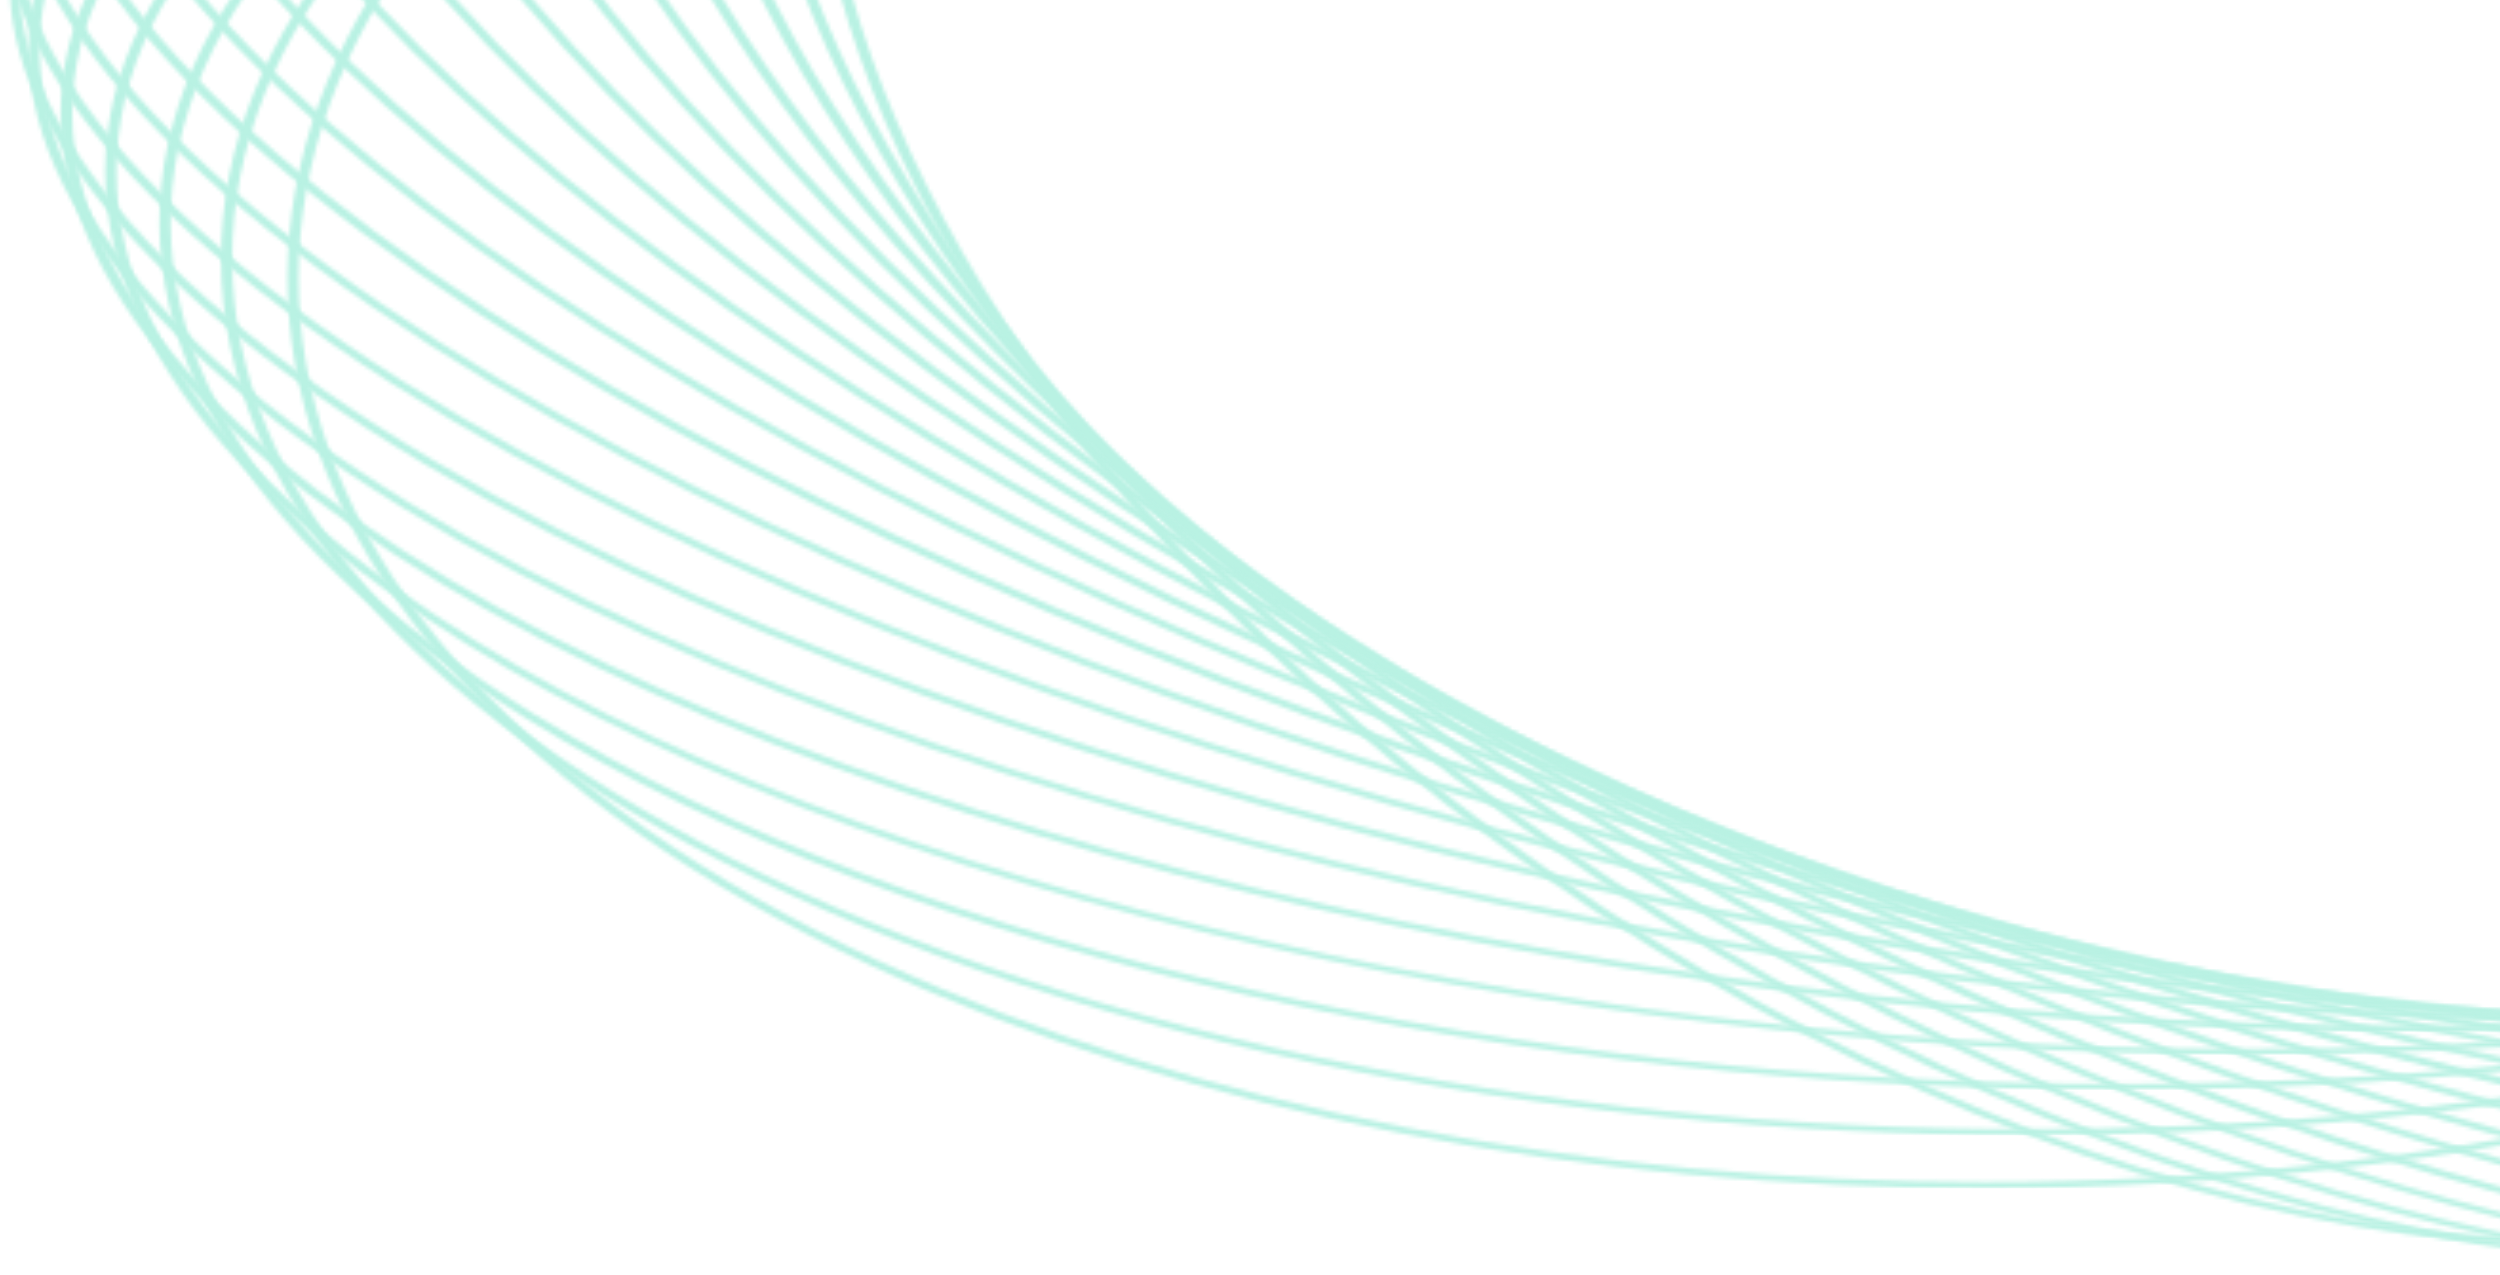 <svg width="657" height="335" viewBox="0 0 657 335" fill="none" xmlns="http://www.w3.org/2000/svg">
    <g style="mix-blend-mode:soft-light" opacity="0.48">
    <mask id="mask0_2866_19135" style="mask-type:luminance" maskUnits="userSpaceOnUse" x="213" y="-181" width="618" height="509">
    <path d="M263.652 83.827C202.627 -10.641 200.56 -98.641 258.213 -145.846C282.907 -166.068 316.738 -177.257 358.401 -179.006C362.208 -179.18 366.015 -179.239 369.822 -179.239C510.802 -179.239 692.357 -72.998 779.926 62.498C840.952 156.908 843.019 244.907 785.365 292.171C760.672 312.393 726.95 323.582 685.178 325.331C681.37 325.505 677.563 325.564 673.756 325.564C532.776 325.564 351.221 219.323 263.652 83.827ZM358.183 -180.521C316.085 -178.772 280.622 -167.059 255.712 -146.661C197.514 -99.048 199.472 -10.524 260.824 84.352C348.828 220.431 531.579 327.137 673.865 327.137C677.781 327.137 681.588 327.079 685.395 326.904C727.493 325.156 762.956 313.384 787.867 293.045C846.064 245.432 844.106 156.908 782.754 62.032C694.75 -74.047 511.999 -180.754 369.714 -180.754C365.798 -180.754 361.99 -180.696 358.183 -180.521Z" fill="white"/>
    </mask>
    <g mask="url(#mask0_2866_19135)">
    <path d="M846.066 -180.82H197.516V327.129H846.066V-180.82Z" fill="#6CE3C5"/>
    </g>
    <mask id="mask1_2866_19135" style="mask-type:luminance" maskUnits="userSpaceOnUse" x="196" y="-186" width="651" height="518">
    <path d="M277.793 102.422C197.295 4.981 177.062 -91.818 226.231 -144.151C245.485 -164.665 273.986 -177.312 310.753 -181.741C320.326 -182.906 330.117 -183.431 340.233 -183.431C473.707 -183.431 657.655 -86.748 765.674 43.969C846.172 141.41 866.405 238.209 817.236 290.601C797.982 311.115 769.59 323.761 732.714 328.19C723.141 329.356 713.351 329.88 703.234 329.88C569.76 329.88 385.812 233.197 277.793 102.48M310.101 -183.314C272.463 -178.768 243.309 -165.831 223.62 -144.909C174.016 -92.168 194.249 5.215 275.073 103.063C383.637 234.363 568.673 331.395 703.452 331.395C713.786 331.395 723.794 330.813 733.367 329.647C771.114 325.101 800.158 312.164 819.847 291.242C869.451 238.442 849.218 141.118 768.394 43.27C659.831 -88.03 474.686 -185.121 340.016 -185.062C329.681 -185.062 319.674 -184.48 310.101 -183.314Z" fill="white"/>
    </mask>
    <g mask="url(#mask1_2866_19135)">
    <path d="M869.561 -185.062H174.017V331.395H869.561V-185.062Z" fill="#6CE3C5"/>
    </g>
    <mask id="mask2_2866_19135" style="mask-type:luminance" maskUnits="userSpaceOnUse" x="176" y="-188" width="691" height="522">
    <path d="M295.419 121.074C194.579 21.127 154.983 -81.209 194.579 -139.487C208.83 -160.467 232.435 -174.57 264.634 -181.388C278.993 -184.419 294.549 -185.876 311.084 -185.876C438.357 -185.876 622.631 -98.925 748.056 25.381C848.895 125.328 888.492 227.664 848.895 285.941C834.645 306.921 811.04 321.025 778.841 327.843C764.482 330.874 748.926 332.331 732.391 332.331C605.118 332.331 420.843 245.38 295.419 121.074ZM263.546 -182.904C230.477 -175.91 206.328 -161.457 191.751 -140.069C151.829 -81.325 191.425 21.419 292.7 121.773C418.668 246.604 604.139 333.788 732.609 333.788C749.361 333.788 765.243 332.272 779.82 329.184C812.889 322.19 837.038 307.796 851.615 286.349C891.537 227.605 851.832 124.862 750.666 24.507C624.807 -100.266 439.336 -187.449 310.757 -187.449C294.005 -187.449 278.123 -185.934 263.546 -182.845" fill="white"/>
    </mask>
    <g mask="url(#mask2_2866_19135)">
    <path d="M891.647 -187.449H151.938V333.904H891.647V-187.449Z" fill="#6CE3C5"/>
    </g>
    <mask id="mask3_2866_19135" style="mask-type:luminance" maskUnits="userSpaceOnUse" x="154" y="-189" width="736" height="524">
    <path d="M316.303 139.537C195.991 39.182 136.271 -67.117 164.119 -131.339C173.583 -153.135 192.619 -168.753 220.793 -177.844C238.96 -183.672 259.954 -186.469 283.233 -186.469C405.285 -186.469 587.819 -109.368 727.276 6.896C847.588 107.251 907.308 213.549 879.46 277.772C869.997 299.567 850.96 315.244 822.786 324.277C804.619 330.105 783.625 332.902 760.346 332.902C638.294 332.902 455.651 255.801 316.303 139.537ZM219.27 -179.243C190.443 -169.919 170.972 -153.95 161.29 -131.747C133.225 -67.175 193.054 39.648 313.801 140.353C453.802 257.083 637.423 334.359 760.672 334.359C784.277 334.359 805.816 331.504 824.2 325.559C853.027 316.235 872.498 300.267 882.18 278.063C910.245 213.491 850.416 106.726 729.669 6.022C589.777 -110.767 406.047 -188.043 282.798 -188.043C259.193 -188.043 237.763 -185.187 219.27 -179.243Z" fill="white"/>
    </mask>
    <g mask="url(#mask3_2866_19135)">
    <path d="M910.354 -188.043H133.225V334.418H910.354V-188.043Z" fill="#6CE3C5"/>
    </g>
    <mask id="mask4_2866_19135" style="mask-type:luminance" maskUnits="userSpaceOnUse" x="131" y="-187" width="781" height="521">
    <path d="M766.874 331.044C645.692 324.109 478.17 256.041 340.236 157.609C151.501 22.929 79.489 -124.455 179.676 -171.019C199.909 -180.46 226.016 -185.181 257.236 -185.181C263.545 -185.181 269.963 -185.006 276.708 -184.598C397.89 -177.663 565.412 -109.594 703.237 -11.163C891.972 123.517 963.984 270.901 863.797 317.465C843.564 326.906 817.457 331.627 786.237 331.627C780.036 331.627 773.509 331.452 766.874 331.044ZM177.718 -172.243C76.443 -125.213 148.238 23.162 337.843 158.542C476.212 257.323 644.495 325.624 766.439 332.618C773.183 333.026 779.819 333.2 786.237 333.2C818.218 333.2 844.87 328.305 865.755 318.631C967.03 271.601 895.235 123.225 705.63 -12.154C567.261 -110.935 398.977 -179.236 277.034 -186.23C270.29 -186.638 263.654 -186.812 257.236 -186.812C225.255 -186.812 198.603 -181.917 177.718 -172.243Z" fill="white"/>
    </mask>
    <g mask="url(#mask4_2866_19135)">
    <path d="M967.032 -186.812H76.444V333.2H967.032V-186.812Z" fill="#6CE3C5"/>
    </g>
    <mask id="mask5_2866_19135" style="mask-type:luminance" maskUnits="userSpaceOnUse" x="108" y="-184" width="827" height="515">
    <path d="M367.105 174.97C157.485 45.826 56.537 -104.88 142.038 -161.002C162.815 -174.639 193.056 -181.749 231.891 -182.098C232.87 -182.098 233.74 -182.098 234.719 -182.098C351.876 -182.098 524.838 -122.072 676.478 -28.536C886.098 100.607 987.047 251.314 901.545 307.435C880.768 321.072 850.527 328.182 811.692 328.532C810.713 328.532 809.734 328.532 808.755 328.532C691.707 328.532 518.746 268.447 366.997 175.028M231.782 -183.672C192.077 -183.322 161.075 -176.037 139.754 -161.993C53.382 -105.288 154.439 46.292 364.93 176.019C517.223 269.846 691.055 330.105 808.973 330.105C809.952 330.105 810.931 330.105 811.801 330.105C851.506 329.756 882.509 322.471 903.83 308.426C990.202 251.722 889.144 100.141 678.654 -29.585C526.361 -123.413 352.42 -183.672 234.611 -183.672C233.632 -183.672 232.653 -183.672 231.674 -183.672" fill="white"/>
    </mask>
    <g mask="url(#mask5_2866_19135)">
    <path d="M990.202 -183.672H53.382V330.047H990.202V-183.672Z" fill="#6CE3C5"/>
    </g>
    <mask id="mask6_2866_19135" style="mask-type:luminance" maskUnits="userSpaceOnUse" x="86" y="-179" width="871" height="505">
    <path d="M396.475 191.453C168.144 69.653 38.804 -82.569 108.097 -147.782C125.393 -164.041 153.567 -173.715 191.858 -176.454C199.582 -177.037 207.523 -177.27 215.899 -177.27C328.052 -177.27 493.616 -126.918 646.997 -45.038C875.327 76.763 1004.67 228.984 935.374 294.197C918.078 310.457 889.904 320.131 851.613 322.87C843.89 323.453 835.949 323.686 827.573 323.686C715.42 323.686 549.856 273.334 396.475 191.453ZM191.532 -178.028C152.262 -175.172 123.435 -165.265 105.595 -148.539C35.649 -82.744 165.207 70.294 394.408 192.619C548.441 274.791 714.767 325.318 827.79 325.318C836.166 325.318 844.325 325.026 852.048 324.502C891.318 321.646 920.145 311.739 937.985 295.013C1007.93 229.217 878.373 76.18 649.172 -46.145C495.139 -128.317 328.922 -178.844 215.79 -178.844C207.414 -178.844 199.255 -178.552 191.532 -177.97" fill="white"/>
    </mask>
    <g mask="url(#mask6_2866_19135)">
    <path d="M1007.93 -178.91H35.652V325.251H1007.93V-178.91Z" fill="#6CE3C5"/>
    </g>
    <mask id="mask7_2866_19135" style="mask-type:luminance" maskUnits="userSpaceOnUse" x="65" y="-173" width="913" height="492">
    <path d="M428.133 206.783C183.594 94.016 26.841 -57.74 78.729 -131.461C92.218 -150.635 118.543 -162.99 156.943 -168.235C170.54 -170.1 185.443 -171.032 201.434 -171.032C308.692 -171.032 464.574 -129.946 615.345 -60.479C859.884 52.289 1016.64 204.044 964.748 277.765C951.259 296.939 924.934 309.352 886.535 314.539C872.828 316.404 858.034 317.336 842.043 317.336C734.786 317.336 578.903 276.25 428.133 206.783ZM156.29 -169.808C116.911 -164.447 89.934 -151.742 76.01 -132.044C23.686 -57.74 180.766 94.773 426.284 208.007C577.489 277.765 734.133 318.968 842.261 318.968C858.469 318.968 873.59 318.035 887.405 316.17C926.784 310.809 953.761 298.104 967.576 278.406C1019.9 204.102 862.821 51.531 617.303 -61.645C466.097 -131.403 309.453 -172.605 201.325 -172.605C185.117 -172.605 170.105 -171.673 156.29 -169.808Z" fill="white"/>
    </mask>
    <g mask="url(#mask7_2866_19135)">
    <path d="M1019.9 -172.605H23.685V318.968H1019.9V-172.605Z" fill="#6CE3C5"/>
    </g>
    <mask id="mask8_2866_19135" style="mask-type:luminance" maskUnits="userSpaceOnUse" x="47" y="-166" width="950" height="478">
    <path d="M461.742 220.829C203.605 118.727 20.853 -30.639 54.249 -112.17C63.495 -134.607 87.862 -149.934 126.915 -157.802C145.951 -161.648 168.034 -163.513 192.618 -163.513C294.546 -163.513 438.354 -131.285 581.836 -74.522C839.972 27.58 1022.72 177.004 989.328 258.477C980.082 280.914 955.715 296.241 916.662 304.108C897.626 307.955 875.543 309.82 850.959 309.82C749.031 309.82 605.223 277.592 461.742 220.829ZM125.935 -159.258C85.904 -151.216 60.885 -135.481 51.421 -112.52C17.699 -30.465 200.994 119.659 460.001 222.112C549.745 257.661 640.36 284.119 721.945 298.689C769.482 307.197 812.668 311.451 850.197 311.451C875.543 311.451 898.17 309.528 917.641 305.565C957.673 297.523 982.692 281.788 992.156 258.827C1025.88 176.771 842.583 26.648 583.576 -75.805C493.832 -111.354 403.218 -137.812 321.632 -152.382C274.095 -160.89 230.909 -165.145 193.38 -165.145C168.034 -165.145 145.407 -163.163 125.935 -159.258Z" fill="white"/>
    </mask>
    <g mask="url(#mask8_2866_19135)">
    <path d="M1025.77 -165.145H17.699V311.51H1025.77V-165.145Z" fill="#6CE3C5"/>
    </g>
    <mask id="mask9_2866_19135" style="mask-type:luminance" maskUnits="userSpaceOnUse" x="31" y="-157" width="981" height="461">
    <path d="M496.879 233.322C228.191 143.4 21.072 -1.654 35.105 -90.061C39.239 -116.053 61.648 -134.644 101.57 -145.367C126.59 -152.069 157.157 -155.332 192.184 -155.332C287.041 -155.332 413.771 -131.38 546.592 -86.973C815.28 2.95 1022.4 148.004 1008.37 236.411C1004.23 262.403 981.823 280.993 941.901 291.717C916.881 298.419 886.314 301.682 851.287 301.682C756.43 301.682 629.7 277.73 496.879 233.322ZM100.265 -146.766C59.907 -135.926 36.302 -116.403 32.168 -90.178C17.918 -1.246 225.689 144.507 495.247 234.663C628.504 279.245 755.886 303.256 851.287 303.256C886.749 303.256 917.752 299.934 943.098 293.174C983.455 282.334 1007.06 262.811 1011.19 236.586C1025.44 147.654 817.673 1.901 548.115 -88.313C414.859 -132.895 287.476 -156.848 192.076 -156.848C156.613 -156.848 125.61 -153.526 100.265 -146.766Z" fill="white"/>
    </mask>
    <g mask="url(#mask9_2866_19135)">
    <path d="M1025.55 -156.848H18.028V303.256H1025.55V-156.848Z" fill="#6CE3C5"/>
    </g>
    <mask id="mask10_2866_19135" style="mask-type:luminance" maskUnits="userSpaceOnUse" x="18" y="-149" width="1007" height="444">
    <path d="M533.106 244.096C257.021 167.811 27.602 28.993 21.728 -65.359C19.879 -94.731 40.33 -117.576 80.905 -131.271C111.037 -141.47 151.068 -146.482 198.17 -146.482C284.325 -146.482 394.193 -129.756 510.371 -97.645C786.457 -21.359 1015.98 117.459 1021.86 211.81C1023.71 241.182 1003.26 264.027 962.681 277.723C932.549 287.921 892.518 292.933 845.416 292.933C759.261 292.933 649.393 276.207 533.215 244.096M79.273 -132.67C37.828 -118.625 16.833 -95.314 18.682 -65.359C24.556 29.517 254.736 168.918 531.692 245.437C648.196 277.606 758.609 294.39 845.307 294.39C893.062 294.39 933.637 289.32 964.204 278.946C1005.65 264.902 1026.64 241.59 1024.8 211.636C1018.92 116.759 788.741 -22.699 511.785 -99.16C395.281 -131.329 284.869 -148.113 198.17 -148.113C150.524 -148.113 109.841 -143.043 79.273 -132.67Z" fill="white"/>
    </mask>
    <g mask="url(#mask10_2866_19135)">
    <path d="M1026.64 -148.047H16.834V294.456H1026.64V-148.047Z" fill="#6CE3C5"/>
    </g>
    <mask id="mask11_2866_19135" style="mask-type:luminance" maskUnits="userSpaceOnUse" x="9" y="-140" width="1026" height="427">
    <path d="M570.089 252.89C289.87 191.524 40.545 60.865 14.329 -38.382C5.518 -71.659 22.922 -98.466 64.477 -115.833C100.483 -130.869 151.719 -138.329 213.724 -138.329C287.804 -138.329 377.113 -127.664 473.492 -106.567C753.711 -45.201 1003.04 85.458 1029.25 184.705C1038.06 217.982 1020.66 244.79 979.105 262.157C943.099 277.192 891.863 284.593 829.858 284.593C755.778 284.593 666.578 273.929 570.089 252.832M62.627 -117.057C20.094 -99.282 2.363 -72.008 11.283 -38.091C37.717 61.681 287.804 192.864 568.893 254.406C665.599 275.619 755.234 286.284 829.749 286.284C892.407 286.284 944.404 278.707 980.846 263.497C1023.38 245.722 1041.11 218.448 1032.19 184.531C1005.76 84.759 755.669 -46.424 474.58 -107.966C377.874 -129.179 288.239 -139.844 213.724 -139.844C151.066 -139.844 99.069 -132.268 62.627 -117.057Z" fill="white"/>
    </mask>
    <g mask="url(#mask11_2866_19135)">
    <path d="M1041.11 -139.844H2.364V286.225H1041.11V-139.844Z" fill="#6CE3C5"/>
    </g>
    <mask id="mask12_2866_19135" style="mask-type:luminance" maskUnits="userSpaceOnUse" x="3" y="-133" width="1038" height="412">
    <path d="M607.185 259.645C326.313 214.305 59.801 93.67 13.025 -9.307C-3.836 -46.488 9.653 -77.55 52.077 -99.113C93.088 -119.976 158.247 -130.524 238.419 -130.524C297.378 -130.524 364.495 -124.813 436.182 -113.216C717.054 -67.876 983.566 52.759 1030.34 155.736C1047.2 192.917 1033.71 223.979 991.29 245.542C950.171 266.406 885.12 276.954 804.948 276.954C745.989 276.954 678.872 271.243 607.185 259.645ZM50.119 -100.278C6.824 -78.308 -6.991 -46.721 10.197 -8.957C57.19 94.544 324.573 215.704 606.315 261.161C678.219 272.758 745.663 278.527 804.84 278.527C885.881 278.527 951.694 267.804 993.357 246.65C1036.65 224.679 1050.47 193.092 1033.28 155.328C986.286 51.827 718.903 -69.333 437.161 -114.789C365.257 -126.387 297.922 -132.156 238.636 -132.156C157.595 -132.156 91.782 -121.433 50.119 -100.278Z" fill="white"/>
    </mask>
    <g mask="url(#mask12_2866_19135)">
    <path d="M1050.47 -132.156H-6.99V278.469H1050.47V-132.156Z" fill="#6CE3C5"/>
    </g>
    <mask id="mask13_2866_19135" style="mask-type:luminance" maskUnits="userSpaceOnUse" x="0" y="-127" width="1043" height="400">
    <path d="M644.169 264.189C366.234 235.866 85.58 126.945 18.354 21.462C-7.645 -19.449 1.058 -54.999 43.7 -81.34C89.496 -109.605 171.517 -124.524 273.662 -124.524C312.932 -124.524 355.139 -122.31 399.304 -117.822C677.239 -89.499 958.001 19.422 1025.12 124.905C1051.23 165.816 1042.42 201.365 999.664 227.707C953.868 255.913 871.847 270.891 769.702 270.891C730.432 270.891 688.225 268.676 644.06 264.189M41.524 -82.389C-1.879 -55.64 -10.908 -19.508 15.525 21.928C82.969 127.935 364.712 237.264 643.625 265.704C688.008 270.25 730.323 272.464 769.811 272.464C872.826 272.464 955.826 257.312 1002.17 228.756C1045.57 201.948 1054.6 165.874 1028.17 124.439C960.721 18.431 678.979 -90.898 400.065 -119.337C355.683 -123.883 313.367 -126.098 273.88 -126.098C170.864 -126.098 87.865 -110.945 41.524 -82.389Z" fill="white"/>
    </mask>
    <g mask="url(#mask13_2866_19135)">
    <path d="M1054.38 -126.098H-10.91V272.522H1054.38V-126.098Z" fill="#6CE3C5"/>
    </g>
    <mask id="mask14_2866_19135" style="mask-type:luminance" maskUnits="userSpaceOnUse" x="2" y="-123" width="1040" height="392">
    <path d="M680.396 266.399C408.988 255.793 117.238 160.275 30.105 53.569C-6.011 9.336 -2.965 -30.818 38.807 -62.521C88.629 -100.285 187.619 -121.032 314.566 -121.032C330.339 -121.032 346.548 -120.682 363.191 -120.041C634.599 -109.434 926.24 -13.917 1013.48 92.79C1049.6 137.022 1046.55 177.176 1004.78 208.879C954.958 246.643 855.859 267.39 729.021 267.39C713.247 267.39 697.039 267.04 680.396 266.399ZM36.414 -63.453C-5.467 -31.75 -8.621 10.035 27.385 54.21C114.954 161.441 407.791 257.366 680.178 267.973C696.822 268.614 713.139 268.963 729.021 268.963C856.947 268.963 956.807 247.983 1007.28 209.811C1049.16 178.108 1052.32 136.323 1016.31 92.207C928.742 -15.024 635.904 -110.95 363.518 -121.556C346.874 -122.197 330.557 -122.547 314.675 -122.547C186.749 -122.547 86.888 -101.567 36.414 -63.395" fill="white"/>
    </mask>
    <g mask="url(#mask14_2866_19135)">
    <path d="M1052.21 -122.613H-8.732V268.955H1052.21V-122.613Z" fill="#6CE3C5"/>
    </g>
    <mask id="mask15_2866_19135" style="mask-type:luminance" maskUnits="userSpaceOnUse" x="7" y="-123" width="1030" height="392">
    <path d="M48.268 86.669C2.036 40.397 -1.988 -5.468 36.955 -42.532C84.383 -87.639 190.445 -115.846 328.161 -119.867C339.692 -120.217 351.222 -120.392 362.753 -120.392C615.342 -120.392 893.277 -42.299 995.204 59.687C1041.44 105.901 1045.46 151.824 1006.52 188.889C959.089 233.996 853.028 262.202 715.312 266.223C703.781 266.573 692.25 266.69 680.61 266.69C428.022 266.69 150.087 188.597 48.159 86.611M328.052 -121.499C189.357 -117.419 82.425 -88.98 34.453 -43.348C-5.034 -5.759 -1.009 40.63 45.657 87.369C148.02 189.821 427.151 268.263 680.719 268.263C692.359 268.263 703.998 268.088 715.529 267.739C854.225 263.717 961.265 235.22 1009.13 189.588C1048.62 151.999 1044.59 105.61 997.924 58.871C895.561 -43.581 616.43 -122.023 362.862 -122.023C351.222 -122.023 339.583 -121.849 328.052 -121.499Z" fill="white"/>
    </mask>
    <g mask="url(#mask15_2866_19135)">
    <path d="M1048.51 -121.957H-5.034V268.329H1048.51V-121.957Z" fill="#6CE3C5"/>
    </g>
    <mask id="mask16_2866_19135" style="mask-type:luminance" maskUnits="userSpaceOnUse" x="15" y="-125" width="1013" height="397">
    <path d="M72.96 120.371C15.959 72.408 3.666 22.173 38.258 -21.128C76.549 -69.032 170.101 -104.115 294.872 -117.286C332.293 -121.249 370.91 -123.114 410.071 -123.114C630.026 -123.114 864.557 -63.321 970.618 26.019C1027.62 73.982 1039.91 124.217 1005.32 167.517C967.028 215.422 873.477 250.505 748.705 263.676C711.285 267.639 672.668 269.504 633.507 269.504C413.552 269.504 179.021 209.711 72.851 120.371M294.22 -118.801C168.469 -105.514 74.047 -70.081 35.43 -21.711C0.403 22.056 12.913 72.816 70.349 121.245C176.954 210.993 412.573 271.077 633.507 271.077C672.776 271.077 711.611 269.154 749.141 265.191C874.891 251.904 969.313 216.471 1007.93 168.1C1042.96 124.334 1030.45 73.574 972.902 25.145C866.297 -64.603 630.678 -124.688 409.745 -124.688C370.475 -124.688 331.64 -122.764 294.111 -118.801" fill="white"/>
    </mask>
    <g mask="url(#mask16_2866_19135)">
    <path d="M1043.17 -124.688H0.51V271.135H1043.17V-124.688Z" fill="#6CE3C5"/>
    </g>
    <mask id="mask17_2866_19135" style="mask-type:luminance" maskUnits="userSpaceOnUse" x="27" y="-131" width="989" height="409">
    <path d="M103.856 154.278C36.412 105.791 14.656 51.768 42.287 2.232C71.222 -49.403 149.762 -90.081 263.547 -112.226C322.941 -123.765 387.23 -129.243 452.281 -129.243C639.71 -129.243 833.992 -83.845 939.619 -7.851C1007.06 40.637 1028.93 94.66 1001.19 144.196C972.253 195.83 893.713 236.508 779.929 258.654C720.534 270.193 656.245 275.671 591.194 275.671C403.765 275.671 209.374 230.273 103.856 154.337M262.568 -113.741C147.913 -91.421 68.611 -50.393 39.458 1.707C11.502 51.768 33.475 106.257 101.463 155.152C207.633 231.555 402.895 277.128 591.303 277.128C656.68 277.128 721.296 271.65 781.016 259.994C895.671 237.674 974.972 196.646 1004.13 144.546C1032.08 94.485 1010.11 39.995 942.12 -8.9C835.951 -85.302 640.689 -130.875 452.281 -130.875C386.904 -130.875 322.288 -125.397 262.568 -113.741Z" fill="white"/>
    </mask>
    <g mask="url(#mask17_2866_19135)">
    <path d="M1032.19 -130.809H11.499V277.194H1032.19V-130.809Z" fill="#6CE3C5"/>
    </g>
    <mask id="mask18_2866_19135" style="mask-type:luminance" maskUnits="userSpaceOnUse" x="41" y="-141" width="961" height="428">
    <path d="M140.731 187.909C63.932 140.238 31.624 83.534 49.791 28.112C67.74 -26.961 133.552 -74.108 234.936 -104.703C310.756 -127.548 398.324 -138.505 486.654 -138.505C642.972 -138.505 801.901 -104.296 902.958 -41.53C979.648 6.141 1011.96 62.845 993.899 118.267C975.95 173.34 910.137 220.487 808.754 251.082C732.934 273.927 645.365 284.884 557.035 284.884C400.717 284.884 241.789 250.616 140.84 187.909M233.413 -106.102C131.159 -75.273 64.911 -27.718 46.854 27.82C28.579 83.65 61.104 140.879 138.447 188.9C240.048 252.015 399.738 286.399 557.035 286.399C645.8 286.399 733.804 275.443 810.059 252.423C912.313 221.594 978.561 174.039 996.727 118.501C1015 62.612 982.368 5.442 905.134 -42.579C803.532 -105.694 643.842 -140.078 486.545 -140.078C397.78 -140.078 309.777 -129.122 233.521 -106.102" fill="white"/>
    </mask>
    <g mask="url(#mask18_2866_19135)">
    <path d="M1014.89 -140.078H28.577V286.399H1014.89V-140.078Z" fill="#6CE3C5"/>
    </g>
    <mask id="mask19_2866_19135" style="mask-type:luminance" maskUnits="userSpaceOnUse" x="58" y="-152" width="928" height="451">
    <path d="M183.265 220.842C98.96 175.502 55.774 117.399 61.539 57.198C67.196 -1.779 119.628 -55.744 209.046 -94.79C294.548 -132.088 402.023 -150.387 510.042 -150.387C637.968 -150.387 766.656 -124.687 860.099 -74.451C944.404 -29.111 987.59 28.992 981.824 89.193C976.059 148.17 923.735 202.135 834.209 241.181C748.816 278.479 641.232 296.778 533.212 296.778C405.286 296.778 276.599 271.078 183.156 220.842M207.306 -96.014C117.235 -56.677 64.368 -2.304 58.602 57.14C52.728 117.749 96.24 176.318 181.198 221.949C275.185 272.535 404.634 298.352 533.43 298.352C642.102 298.352 750.339 279.936 836.276 242.405C926.346 203.067 979.213 148.694 984.979 89.251C990.853 28.642 947.341 -29.927 862.383 -75.559C768.396 -126.144 638.947 -151.961 510.151 -151.961C401.479 -151.961 293.242 -133.545 207.306 -96.014Z" fill="white"/>
    </mask>
    <g mask="url(#mask19_2866_19135)">
    <path d="M990.744 -151.961H52.728V298.352H990.744V-151.961Z" fill="#6CE3C5"/>
    </g>
    <mask id="mask20_2866_19135" style="mask-type:luminance" maskUnits="userSpaceOnUse" x="75" y="-166" width="894" height="479">
    <path d="M231.129 252.661C46.42 166.817 26.513 16.402 186.747 -82.553C274.316 -136.635 397.89 -164.317 522.009 -164.317C625.024 -164.317 728.584 -145.202 812.345 -106.272C997.054 -20.429 1016.96 129.986 856.727 228.883C769.159 282.965 645.584 310.705 521.465 310.647C418.45 310.647 314.891 291.532 231.129 252.602M184.571 -83.544C23.25 16.053 43.265 167.458 229.171 253.884C313.477 293.105 417.688 312.279 521.465 312.279C646.454 312.279 770.791 284.364 859.012 229.932C1020.33 130.277 1000.32 -21.07 814.412 -107.496C730.107 -146.717 625.895 -165.891 522.118 -165.891C397.129 -165.891 272.792 -137.976 184.571 -83.544Z" fill="white"/>
    </mask>
    <g mask="url(#mask20_2866_19135)">
    <path d="M1020.44 -165.891H23.248V312.279H1020.44V-165.891Z" fill="#6CE3C5"/>
    </g>
    </g>
    </svg>
    